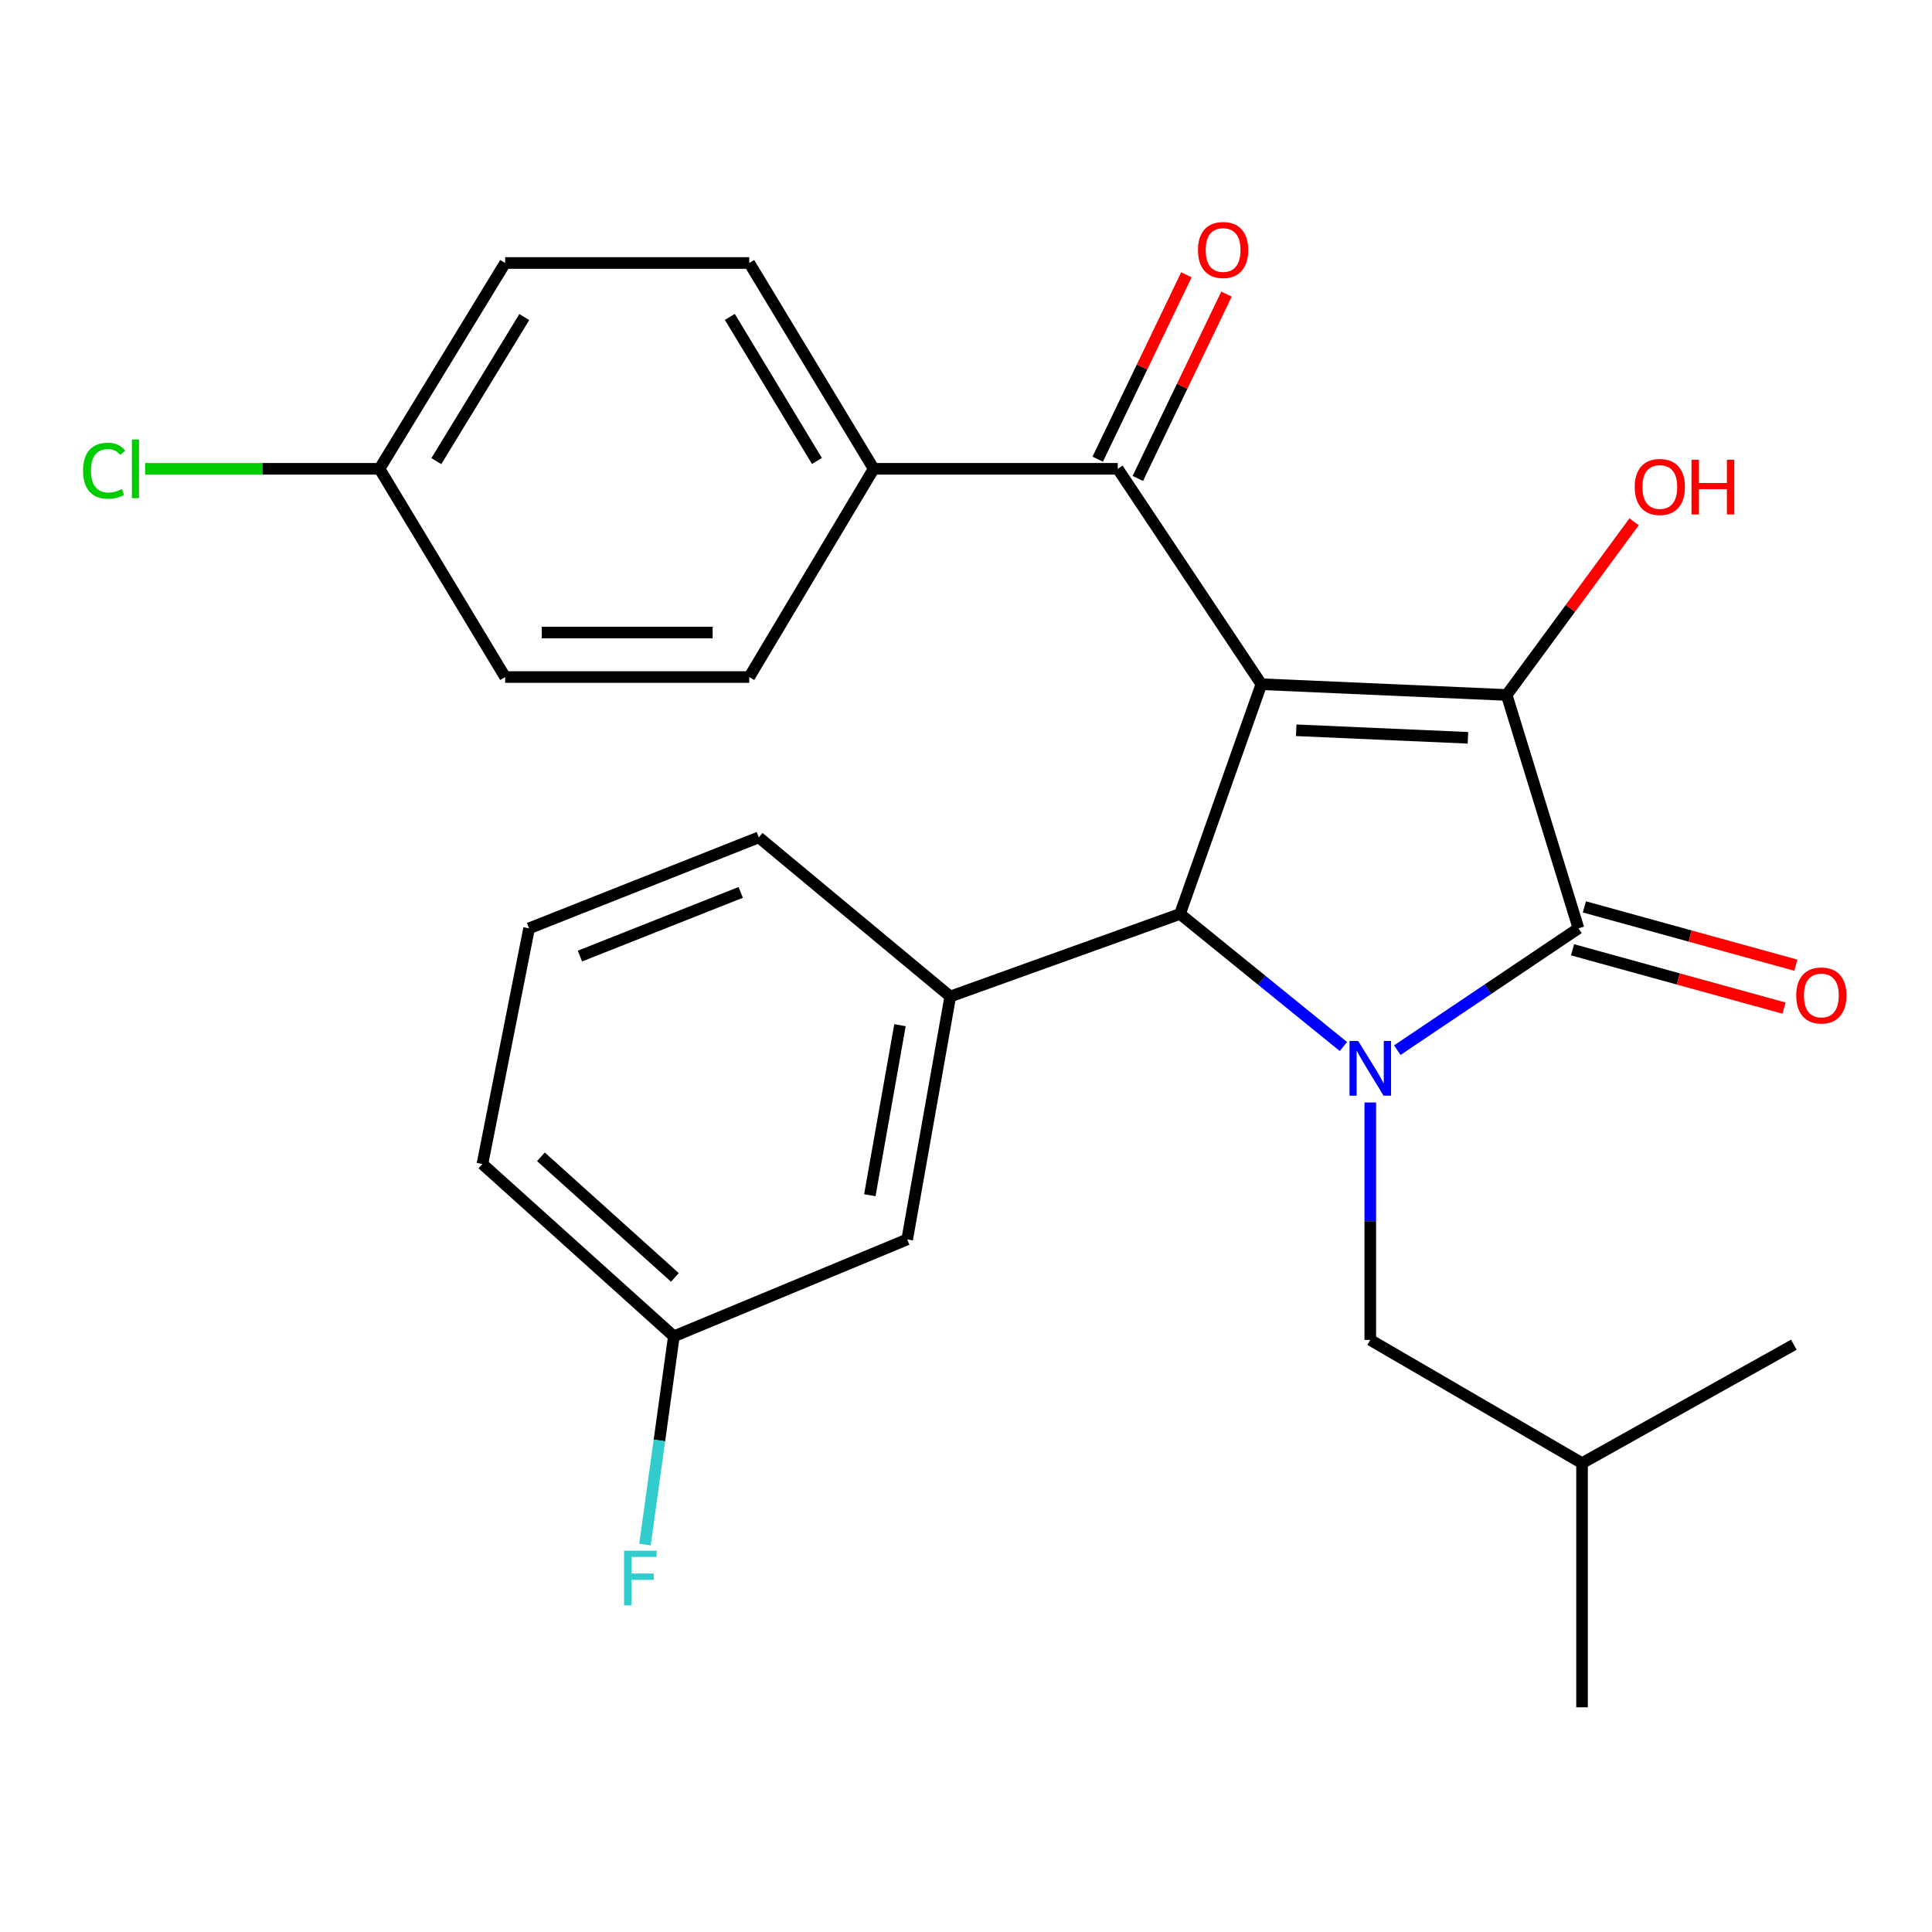 <?xml version='1.0' encoding='iso-8859-1'?>
<svg version='1.1' baseProfile='full'
              xmlns='http://www.w3.org/2000/svg'
                      xmlns:rdkit='http://www.rdkit.org/xml'
                      xmlns:xlink='http://www.w3.org/1999/xlink'
                  xml:space='preserve'
width='1000px' height='1000px' viewBox='0 0 1000 1000'>
<!-- END OF HEADER -->
<rect style='opacity:1.0;fill:#FFFFFF;stroke:none' width='1000' height='1000' x='0' y='0'> </rect>
<path class='bond-1' d='M 652.883,354.144 L 779.857,359.711' style='fill:none;fill-rule:evenodd;stroke:#000000;stroke-width:6px;stroke-linecap:butt;stroke-linejoin:miter;stroke-opacity:1' />
<path class='bond-1' d='M 670.92,377.992 L 759.802,381.889' style='fill:none;fill-rule:evenodd;stroke:#000000;stroke-width:6px;stroke-linecap:butt;stroke-linejoin:miter;stroke-opacity:1' />
<path class='bond-3' d='M 652.883,354.144 L 610.78,473.057' style='fill:none;fill-rule:evenodd;stroke:#000000;stroke-width:6px;stroke-linecap:butt;stroke-linejoin:miter;stroke-opacity:1' />
<path class='bond-4' d='M 652.883,354.144 L 578.556,242.655' style='fill:none;fill-rule:evenodd;stroke:#000000;stroke-width:6px;stroke-linecap:butt;stroke-linejoin:miter;stroke-opacity:1' />
<path class='bond-0' d='M 695.344,541.675 L 653.062,507.366' style='fill:none;fill-rule:evenodd;stroke:#0000FF;stroke-width:6px;stroke-linecap:butt;stroke-linejoin:miter;stroke-opacity:1' />
<path class='bond-0' d='M 653.062,507.366 L 610.78,473.057' style='fill:none;fill-rule:evenodd;stroke:#000000;stroke-width:6px;stroke-linecap:butt;stroke-linejoin:miter;stroke-opacity:1' />
<path class='bond-6' d='M 709.255,570.637 L 709.255,632.089' style='fill:none;fill-rule:evenodd;stroke:#0000FF;stroke-width:6px;stroke-linecap:butt;stroke-linejoin:miter;stroke-opacity:1' />
<path class='bond-6' d='M 709.255,632.089 L 709.255,693.541' style='fill:none;fill-rule:evenodd;stroke:#000000;stroke-width:6px;stroke-linecap:butt;stroke-linejoin:miter;stroke-opacity:1' />
<path class='bond-26' d='M 723.241,543.558 L 770.124,512.031' style='fill:none;fill-rule:evenodd;stroke:#0000FF;stroke-width:6px;stroke-linecap:butt;stroke-linejoin:miter;stroke-opacity:1' />
<path class='bond-26' d='M 770.124,512.031 L 817.008,480.505' style='fill:none;fill-rule:evenodd;stroke:#000000;stroke-width:6px;stroke-linecap:butt;stroke-linejoin:miter;stroke-opacity:1' />
<path class='bond-2' d='M 779.857,359.711 L 817.008,480.505' style='fill:none;fill-rule:evenodd;stroke:#000000;stroke-width:6px;stroke-linecap:butt;stroke-linejoin:miter;stroke-opacity:1' />
<path class='bond-11' d='M 779.857,359.711 L 812.831,314.893' style='fill:none;fill-rule:evenodd;stroke:#000000;stroke-width:6px;stroke-linecap:butt;stroke-linejoin:miter;stroke-opacity:1' />
<path class='bond-11' d='M 812.831,314.893 L 845.804,270.075' style='fill:none;fill-rule:evenodd;stroke:#FF0000;stroke-width:6px;stroke-linecap:butt;stroke-linejoin:miter;stroke-opacity:1' />
<path class='bond-7' d='M 813.946,491.608 L 868.676,506.7' style='fill:none;fill-rule:evenodd;stroke:#000000;stroke-width:6px;stroke-linecap:butt;stroke-linejoin:miter;stroke-opacity:1' />
<path class='bond-7' d='M 868.676,506.7 L 923.406,521.792' style='fill:none;fill-rule:evenodd;stroke:#FF0000;stroke-width:6px;stroke-linecap:butt;stroke-linejoin:miter;stroke-opacity:1' />
<path class='bond-7' d='M 820.069,469.401 L 874.799,484.493' style='fill:none;fill-rule:evenodd;stroke:#000000;stroke-width:6px;stroke-linecap:butt;stroke-linejoin:miter;stroke-opacity:1' />
<path class='bond-7' d='M 874.799,484.493 L 929.529,499.585' style='fill:none;fill-rule:evenodd;stroke:#FF0000;stroke-width:6px;stroke-linecap:butt;stroke-linejoin:miter;stroke-opacity:1' />
<path class='bond-5' d='M 610.78,473.057 L 491.854,515.787' style='fill:none;fill-rule:evenodd;stroke:#000000;stroke-width:6px;stroke-linecap:butt;stroke-linejoin:miter;stroke-opacity:1' />
<path class='bond-8' d='M 578.556,242.655 L 452.221,242.655' style='fill:none;fill-rule:evenodd;stroke:#000000;stroke-width:6px;stroke-linecap:butt;stroke-linejoin:miter;stroke-opacity:1' />
<path class='bond-10' d='M 588.935,247.647 L 611.887,199.933' style='fill:none;fill-rule:evenodd;stroke:#000000;stroke-width:6px;stroke-linecap:butt;stroke-linejoin:miter;stroke-opacity:1' />
<path class='bond-10' d='M 611.887,199.933 L 634.839,152.219' style='fill:none;fill-rule:evenodd;stroke:#FF0000;stroke-width:6px;stroke-linecap:butt;stroke-linejoin:miter;stroke-opacity:1' />
<path class='bond-10' d='M 568.177,237.662 L 591.129,189.948' style='fill:none;fill-rule:evenodd;stroke:#000000;stroke-width:6px;stroke-linecap:butt;stroke-linejoin:miter;stroke-opacity:1' />
<path class='bond-10' d='M 591.129,189.948 L 614.081,142.233' style='fill:none;fill-rule:evenodd;stroke:#FF0000;stroke-width:6px;stroke-linecap:butt;stroke-linejoin:miter;stroke-opacity:1' />
<path class='bond-9' d='M 491.854,515.787 L 469.562,641.52' style='fill:none;fill-rule:evenodd;stroke:#000000;stroke-width:6px;stroke-linecap:butt;stroke-linejoin:miter;stroke-opacity:1' />
<path class='bond-9' d='M 465.829,530.625 L 450.224,618.638' style='fill:none;fill-rule:evenodd;stroke:#000000;stroke-width:6px;stroke-linecap:butt;stroke-linejoin:miter;stroke-opacity:1' />
<path class='bond-20' d='M 491.854,515.787 L 392.752,433.423' style='fill:none;fill-rule:evenodd;stroke:#000000;stroke-width:6px;stroke-linecap:butt;stroke-linejoin:miter;stroke-opacity:1' />
<path class='bond-21' d='M 709.255,693.541 L 818.863,757.335' style='fill:none;fill-rule:evenodd;stroke:#000000;stroke-width:6px;stroke-linecap:butt;stroke-linejoin:miter;stroke-opacity:1' />
<path class='bond-12' d='M 452.221,242.655 L 387.813,136.13' style='fill:none;fill-rule:evenodd;stroke:#000000;stroke-width:6px;stroke-linecap:butt;stroke-linejoin:miter;stroke-opacity:1' />
<path class='bond-12' d='M 422.848,238.594 L 377.762,164.027' style='fill:none;fill-rule:evenodd;stroke:#000000;stroke-width:6px;stroke-linecap:butt;stroke-linejoin:miter;stroke-opacity:1' />
<path class='bond-13' d='M 452.221,242.655 L 387.813,350.433' style='fill:none;fill-rule:evenodd;stroke:#000000;stroke-width:6px;stroke-linecap:butt;stroke-linejoin:miter;stroke-opacity:1' />
<path class='bond-14' d='M 469.562,641.52 L 348.781,691.685' style='fill:none;fill-rule:evenodd;stroke:#000000;stroke-width:6px;stroke-linecap:butt;stroke-linejoin:miter;stroke-opacity:1' />
<path class='bond-17' d='M 387.813,136.13 L 261.465,136.13' style='fill:none;fill-rule:evenodd;stroke:#000000;stroke-width:6px;stroke-linecap:butt;stroke-linejoin:miter;stroke-opacity:1' />
<path class='bond-16' d='M 387.813,350.433 L 261.465,350.433' style='fill:none;fill-rule:evenodd;stroke:#000000;stroke-width:6px;stroke-linecap:butt;stroke-linejoin:miter;stroke-opacity:1' />
<path class='bond-16' d='M 368.861,327.398 L 280.417,327.398' style='fill:none;fill-rule:evenodd;stroke:#000000;stroke-width:6px;stroke-linecap:butt;stroke-linejoin:miter;stroke-opacity:1' />
<path class='bond-18' d='M 348.781,691.685 L 341.311,745.58' style='fill:none;fill-rule:evenodd;stroke:#000000;stroke-width:6px;stroke-linecap:butt;stroke-linejoin:miter;stroke-opacity:1' />
<path class='bond-18' d='M 341.311,745.58 L 333.841,799.474' style='fill:none;fill-rule:evenodd;stroke:#33CCCC;stroke-width:6px;stroke-linecap:butt;stroke-linejoin:miter;stroke-opacity:1' />
<path class='bond-28' d='M 348.781,691.685 L 249.704,602.501' style='fill:none;fill-rule:evenodd;stroke:#000000;stroke-width:6px;stroke-linecap:butt;stroke-linejoin:miter;stroke-opacity:1' />
<path class='bond-28' d='M 349.331,661.187 L 279.977,598.758' style='fill:none;fill-rule:evenodd;stroke:#000000;stroke-width:6px;stroke-linecap:butt;stroke-linejoin:miter;stroke-opacity:1' />
<path class='bond-15' d='M 196.429,242.655 L 261.465,350.433' style='fill:none;fill-rule:evenodd;stroke:#000000;stroke-width:6px;stroke-linecap:butt;stroke-linejoin:miter;stroke-opacity:1' />
<path class='bond-19' d='M 196.429,242.655 L 135.768,242.655' style='fill:none;fill-rule:evenodd;stroke:#000000;stroke-width:6px;stroke-linecap:butt;stroke-linejoin:miter;stroke-opacity:1' />
<path class='bond-19' d='M 135.768,242.655 L 75.106,242.655' style='fill:none;fill-rule:evenodd;stroke:#00CC00;stroke-width:6px;stroke-linecap:butt;stroke-linejoin:miter;stroke-opacity:1' />
<path class='bond-27' d='M 196.429,242.655 L 261.465,136.13' style='fill:none;fill-rule:evenodd;stroke:#000000;stroke-width:6px;stroke-linecap:butt;stroke-linejoin:miter;stroke-opacity:1' />
<path class='bond-27' d='M 225.845,238.679 L 271.37,164.112' style='fill:none;fill-rule:evenodd;stroke:#000000;stroke-width:6px;stroke-linecap:butt;stroke-linejoin:miter;stroke-opacity:1' />
<path class='bond-22' d='M 392.752,433.423 L 273.853,480.505' style='fill:none;fill-rule:evenodd;stroke:#000000;stroke-width:6px;stroke-linecap:butt;stroke-linejoin:miter;stroke-opacity:1' />
<path class='bond-22' d='M 383.398,461.903 L 300.169,494.86' style='fill:none;fill-rule:evenodd;stroke:#000000;stroke-width:6px;stroke-linecap:butt;stroke-linejoin:miter;stroke-opacity:1' />
<path class='bond-24' d='M 818.863,757.335 L 818.863,883.696' style='fill:none;fill-rule:evenodd;stroke:#000000;stroke-width:6px;stroke-linecap:butt;stroke-linejoin:miter;stroke-opacity:1' />
<path class='bond-25' d='M 818.863,757.335 L 928.485,696.024' style='fill:none;fill-rule:evenodd;stroke:#000000;stroke-width:6px;stroke-linecap:butt;stroke-linejoin:miter;stroke-opacity:1' />
<path class='bond-23' d='M 273.853,480.505 L 249.704,602.501' style='fill:none;fill-rule:evenodd;stroke:#000000;stroke-width:6px;stroke-linecap:butt;stroke-linejoin:miter;stroke-opacity:1' />
<path  class='atom-1' d='M 702.995 538.803
L 712.275 553.803
Q 713.195 555.283, 714.675 557.963
Q 716.155 560.643, 716.235 560.803
L 716.235 538.803
L 719.995 538.803
L 719.995 567.123
L 716.115 567.123
L 706.155 550.723
Q 704.995 548.803, 703.755 546.603
Q 702.555 544.403, 702.195 543.723
L 702.195 567.123
L 698.515 567.123
L 698.515 538.803
L 702.995 538.803
' fill='#0000FF'/>
<path  class='atom-8' d='M 929.728 515.252
Q 929.728 508.452, 933.088 504.652
Q 936.448 500.852, 942.728 500.852
Q 949.008 500.852, 952.368 504.652
Q 955.728 508.452, 955.728 515.252
Q 955.728 522.132, 952.328 526.052
Q 948.928 529.932, 942.728 529.932
Q 936.488 529.932, 933.088 526.052
Q 929.728 522.172, 929.728 515.252
M 942.728 526.732
Q 947.048 526.732, 949.368 523.852
Q 951.728 520.932, 951.728 515.252
Q 951.728 509.692, 949.368 506.892
Q 947.048 504.052, 942.728 504.052
Q 938.408 504.052, 936.048 506.852
Q 933.728 509.652, 933.728 515.252
Q 933.728 520.972, 936.048 523.852
Q 938.408 526.732, 942.728 526.732
' fill='#FF0000'/>
<path  class='atom-11' d='M 620.072 129.402
Q 620.072 122.602, 623.432 118.802
Q 626.792 115.002, 633.072 115.002
Q 639.352 115.002, 642.712 118.802
Q 646.072 122.602, 646.072 129.402
Q 646.072 136.282, 642.672 140.202
Q 639.272 144.082, 633.072 144.082
Q 626.832 144.082, 623.432 140.202
Q 620.072 136.322, 620.072 129.402
M 633.072 140.882
Q 637.392 140.882, 639.712 138.002
Q 642.072 135.082, 642.072 129.402
Q 642.072 123.842, 639.712 121.042
Q 637.392 118.202, 633.072 118.202
Q 628.752 118.202, 626.392 121.002
Q 624.072 123.802, 624.072 129.402
Q 624.072 135.122, 626.392 138.002
Q 628.752 140.882, 633.072 140.882
' fill='#FF0000'/>
<path  class='atom-12' d='M 846.123 252.051
Q 846.123 245.251, 849.483 241.451
Q 852.843 237.651, 859.123 237.651
Q 865.403 237.651, 868.763 241.451
Q 872.123 245.251, 872.123 252.051
Q 872.123 258.931, 868.723 262.851
Q 865.323 266.731, 859.123 266.731
Q 852.883 266.731, 849.483 262.851
Q 846.123 258.971, 846.123 252.051
M 859.123 263.531
Q 863.443 263.531, 865.763 260.651
Q 868.123 257.731, 868.123 252.051
Q 868.123 246.491, 865.763 243.691
Q 863.443 240.851, 859.123 240.851
Q 854.803 240.851, 852.443 243.651
Q 850.123 246.451, 850.123 252.051
Q 850.123 257.771, 852.443 260.651
Q 854.803 263.531, 859.123 263.531
' fill='#FF0000'/>
<path  class='atom-12' d='M 875.523 237.971
L 879.363 237.971
L 879.363 250.011
L 893.843 250.011
L 893.843 237.971
L 897.683 237.971
L 897.683 266.291
L 893.843 266.291
L 893.843 253.211
L 879.363 253.211
L 879.363 266.291
L 875.523 266.291
L 875.523 237.971
' fill='#FF0000'/>
<path  class='atom-19' d='M 323.021 802.631
L 339.861 802.631
L 339.861 805.871
L 326.821 805.871
L 326.821 814.471
L 338.421 814.471
L 338.421 817.751
L 326.821 817.751
L 326.821 830.951
L 323.021 830.951
L 323.021 802.631
' fill='#33CCCC'/>
<path  class='atom-20' d='M 42.988 243.635
Q 42.988 236.595, 46.268 232.915
Q 49.588 229.195, 55.868 229.195
Q 61.708 229.195, 64.828 233.315
L 62.188 235.475
Q 59.908 232.475, 55.868 232.475
Q 51.588 232.475, 49.308 235.355
Q 47.068 238.195, 47.068 243.635
Q 47.068 249.235, 49.388 252.115
Q 51.748 254.995, 56.308 254.995
Q 59.428 254.995, 63.068 253.115
L 64.188 256.115
Q 62.708 257.075, 60.468 257.635
Q 58.228 258.195, 55.748 258.195
Q 49.588 258.195, 46.268 254.435
Q 42.988 250.675, 42.988 243.635
' fill='#00CC00'/>
<path  class='atom-20' d='M 68.268 227.475
L 71.948 227.475
L 71.948 257.835
L 68.268 257.835
L 68.268 227.475
' fill='#00CC00'/>
</svg>
